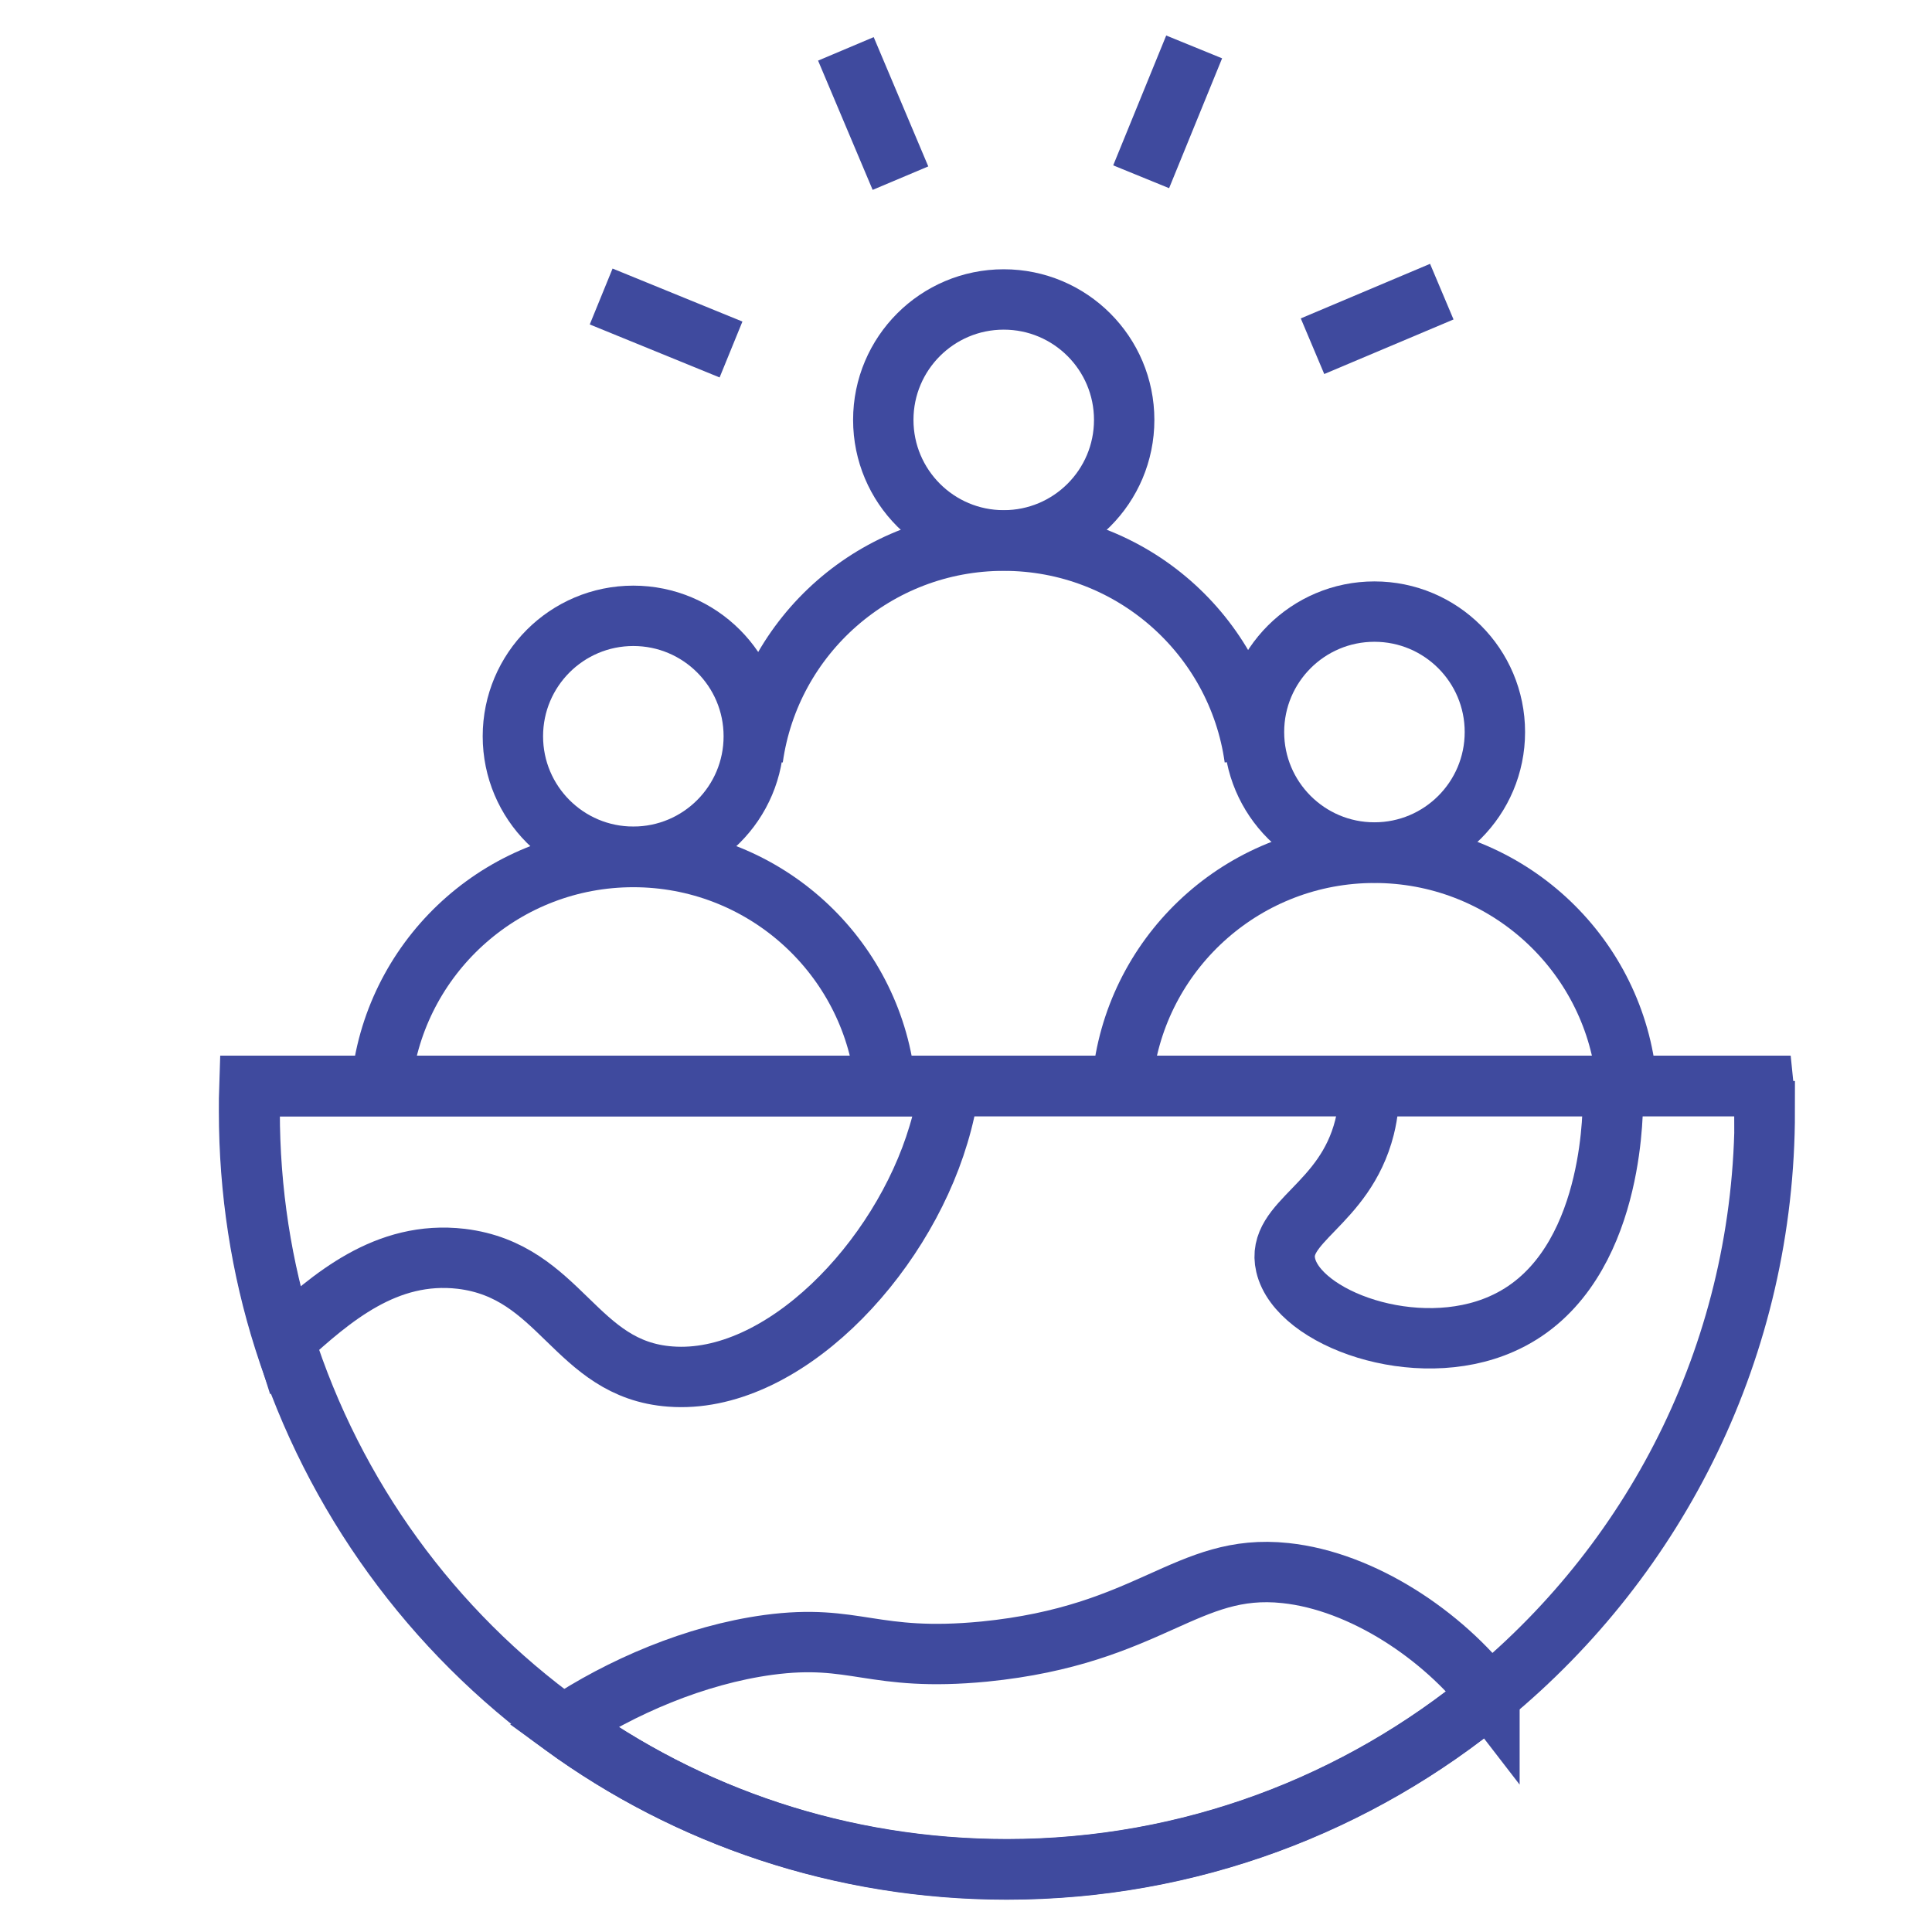 <?xml version="1.0" encoding="UTF-8"?>
<svg id="illustations" xmlns="http://www.w3.org/2000/svg" width="64" height="64" viewBox="0 0 64 64">
  <defs>
    <style>
      .cls-1 {
        stroke: #3f4a9f;
      }

      .cls-1, .cls-2 {
        stroke-linejoin: round;
      }

      .cls-1, .cls-2, .cls-3 {
        fill: none;
        stroke-width: 2px;
      }

      .cls-2 {
        stroke-linecap: square;
      }

      .cls-2, .cls-3 {
        stroke: #3f4a9e;
      }

      .cls-3 {
        fill-rule: evenodd;
        stroke-miterlimit: 10;
      }
    </style>
  </defs>
  <g>
    <path class="cls-3" d="M58.46,36.81c0,7.8-3.55,14.75-9.12,19.35-4.34,3.59-9.91,5.76-15.98,5.76-5.5,0-10.59-1.76-14.71-4.76-4.33-3.12-7.59-7.58-9.24-12.77-.76-2.39-1.16-4.94-1.16-7.58,0-.28,0-.56.01-.84h50.16c.03.28.03.56.03.84Z"/>
    <path class="cls-3" d="M31.44,35.98c-.07.53-.19,1.07-.35,1.6-1.25,4.19-5.2,8.3-8.88,8.02-3.17-.23-3.62-3.5-6.93-3.9-2.49-.29-4.3,1.29-5.85,2.7-.76-2.39-1.16-4.94-1.16-7.58,0-.28,0-.56.01-.84h23.16Z"/>
    <path class="cls-3" d="M49.34,56.17c-4.34,3.59-9.91,5.76-15.99,5.76-5.5,0-10.58-1.77-14.7-4.77,1.92-1.28,4.38-2.34,6.8-2.67,2.9-.39,3.44.58,7.16.22,5.52-.55,6.69-2.95,9.97-2.6,2.56.27,5.22,2.07,6.76,4.07Z"/>
    <path class="cls-3" d="M53.43,36.49c-.01.6-.06,5.78-3.69,7.37-2.83,1.25-6.74-.18-7.15-1.95-.34-1.45,1.95-1.96,2.61-4.56.12-.48.16-.94.15-1.38h8.08c.01.18.01.34.01.51Z"/>
  </g>
  <g>
    <circle class="cls-1" cx="33.25" cy="13.91" r="3.99"/>
    <path class="cls-1" d="M24.94,25.12c.57-4.08,4.08-7.21,8.31-7.21s7.74,3.13,8.31,7.21"/>
  </g>
  <g>
    <circle class="cls-1" cx="45.53" cy="24.25" r="3.99"/>
    <path class="cls-1" d="M37.22,35.46c.57-4.08,4.08-7.21,8.31-7.21s7.74,3.13,8.31,7.21"/>
  </g>
  <g>
    <circle class="cls-1" cx="20.98" cy="24.39" r="3.99"/>
    <path class="cls-1" d="M12.67,35.6c.57-4.08,4.08-7.21,8.31-7.21s7.74,3.13,8.31,7.21"/>
  </g>
  <polyline class="cls-3" points="58.43 35.98 53.41 35.98 45.34 35.98 31.44 35.98 8.27 35.98"/>
  <g>
    <g id="_Radial_Repeat_" data-name="&amp;lt;Radial Repeat&amp;gt;">
      <line class="cls-2" x1="20.84" y1="10.2" x2="23.29" y2="11.2"/>
    </g>
    <g id="_Radial_Repeat_-2" data-name="&amp;lt;Radial Repeat&amp;gt;">
      <line class="cls-2" x1="28.41" y1="2.54" x2="29.44" y2="4.98"/>
    </g>
    <g id="_Radial_Repeat_-3" data-name="&amp;lt;Radial Repeat&amp;gt;">
      <line class="cls-2" x1="39.18" y1="2.48" x2="38.18" y2="4.93"/>
    </g>
    <g id="_Radial_Repeat_-4" data-name="&amp;lt;Radial Repeat&amp;gt;">
      <line class="cls-2" x1="46.84" y1="10.05" x2="44.4" y2="11.08"/>
    </g>
  </g>
</svg>